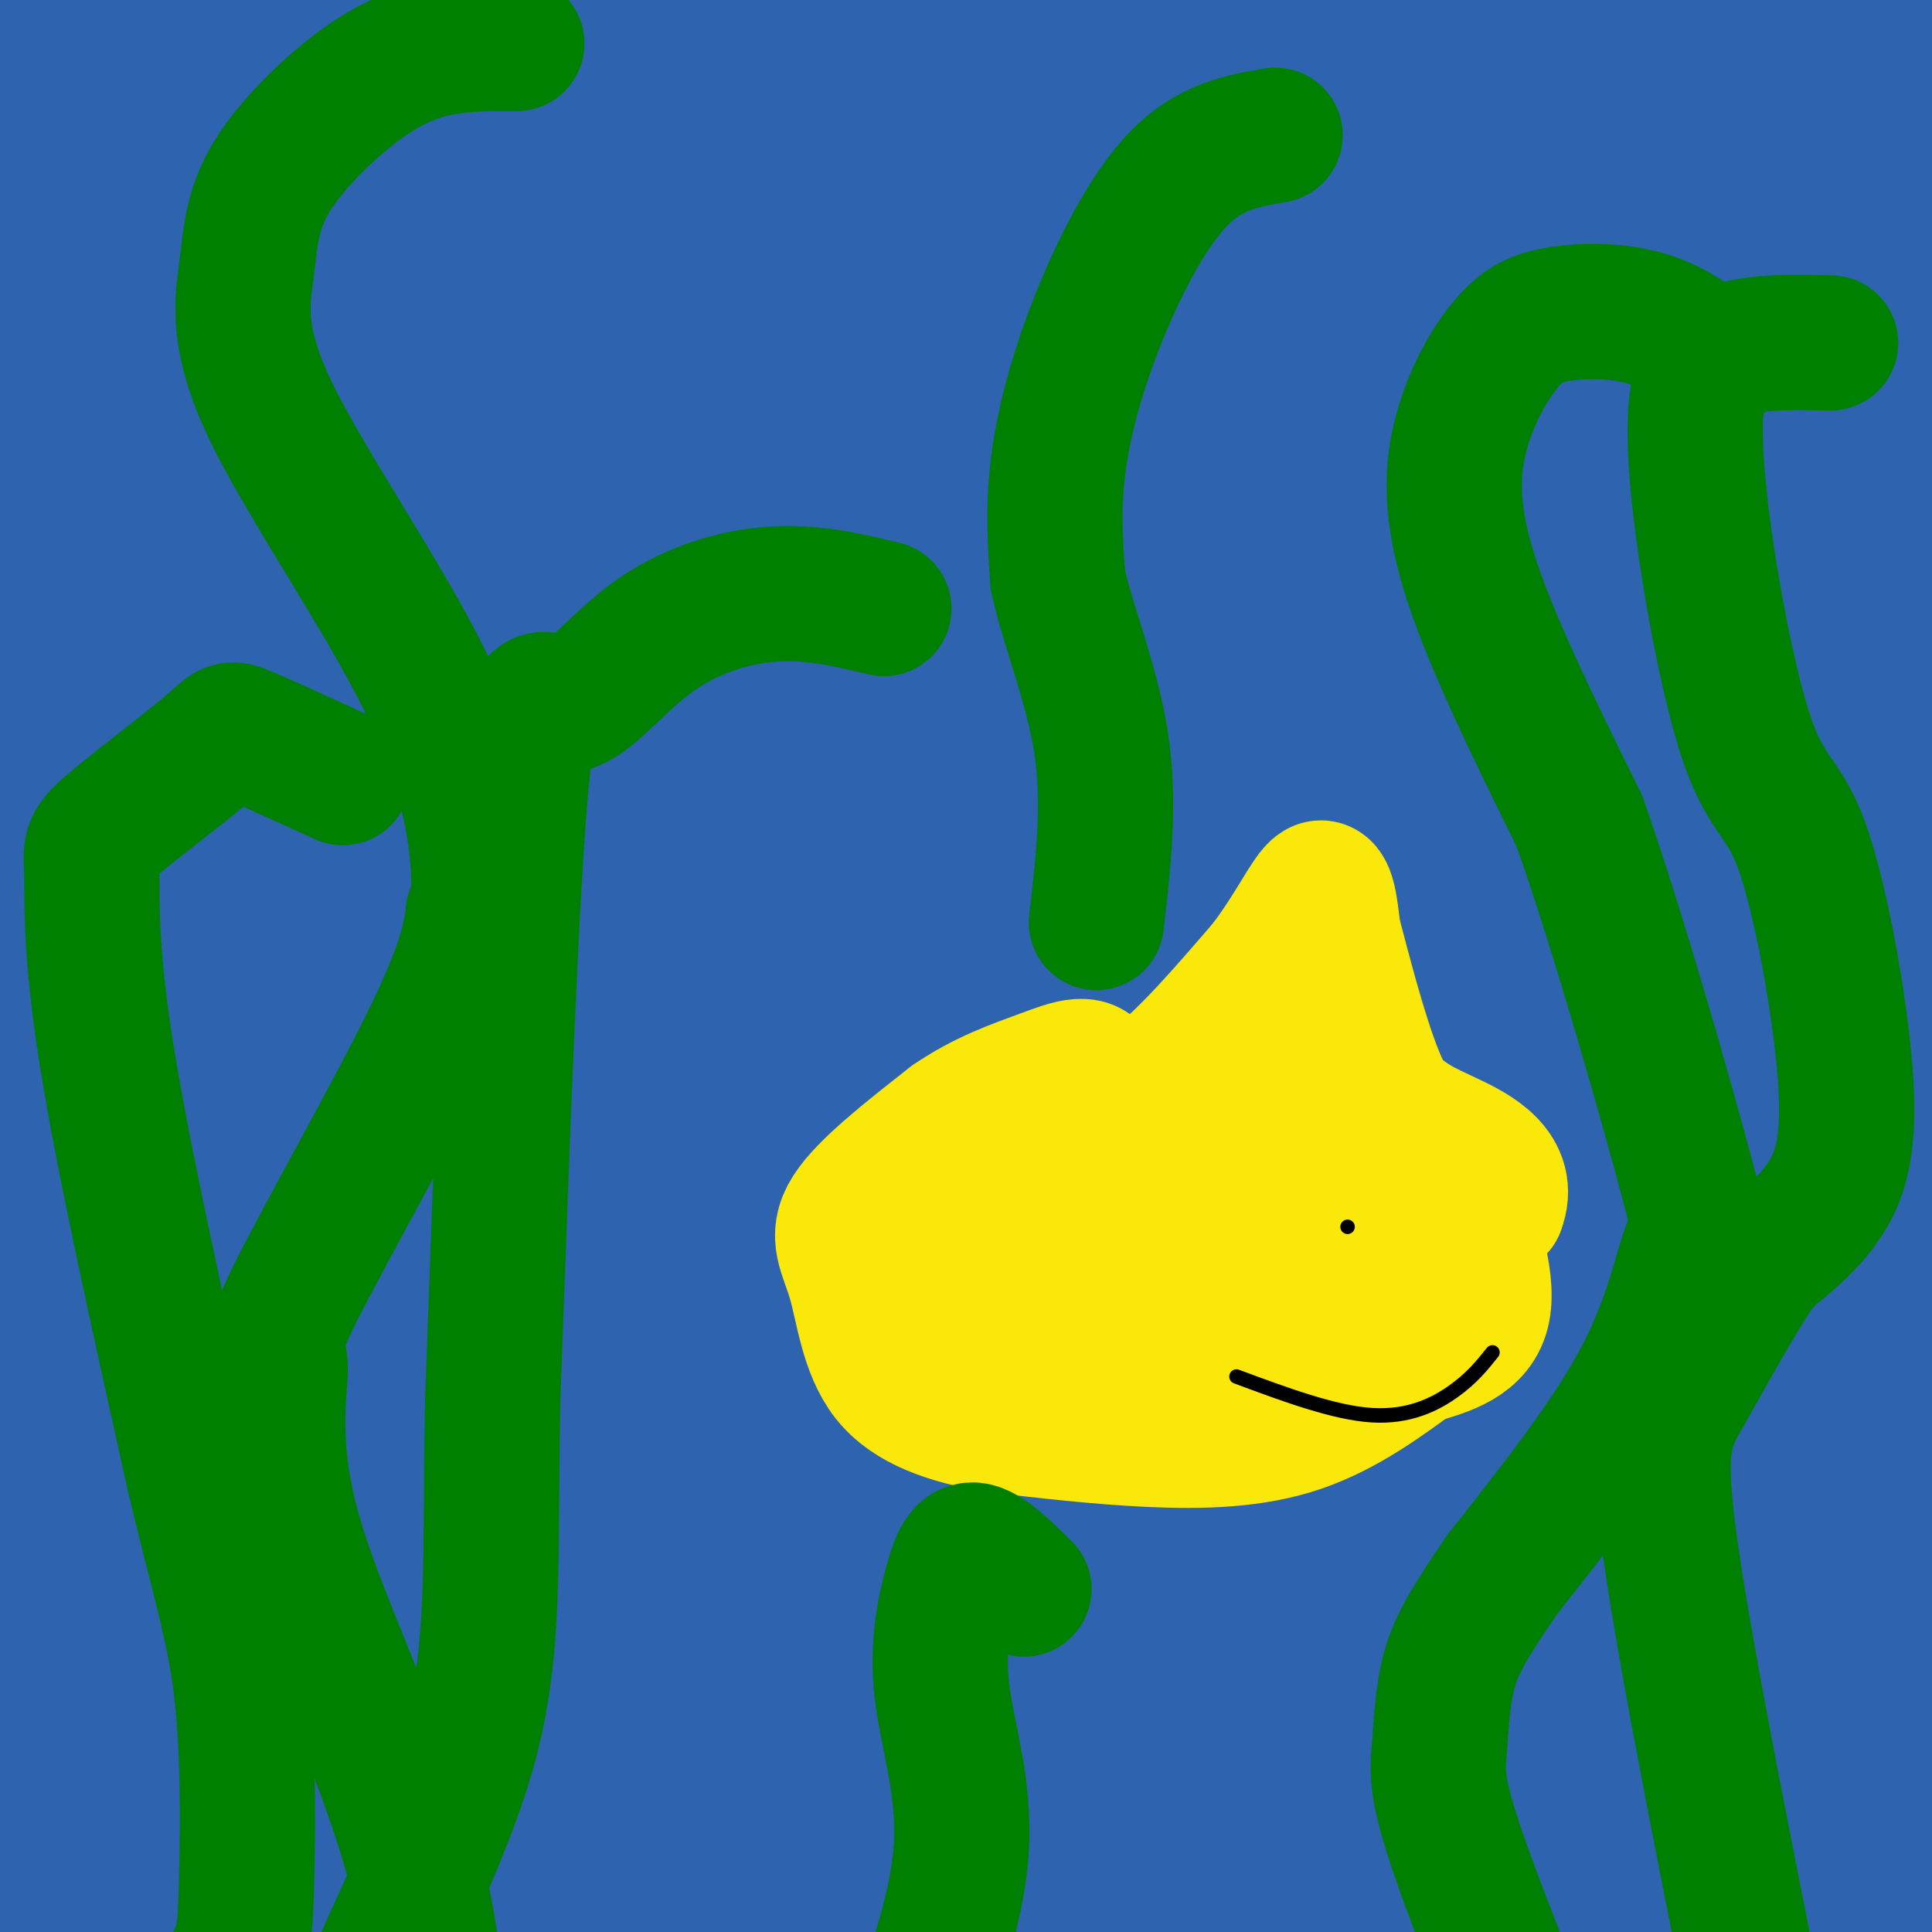 <svg viewBox='0 0 400 400' version='1.1' xmlns='http://www.w3.org/2000/svg' xmlns:xlink='http://www.w3.org/1999/xlink'><g fill='none' stroke='#2d63af' stroke-width='28' stroke-linecap='round' stroke-linejoin='round'><path d='M324,112c-4.215,-5.996 -8.429,-11.993 -27,-24c-18.571,-12.007 -51.497,-30.025 -71,-40c-19.503,-9.975 -25.583,-11.909 2,5c27.583,16.909 88.829,52.659 124,75c35.171,22.341 44.265,31.274 62,48c17.735,16.726 44.110,41.247 55,50c10.890,8.753 6.296,1.740 -2,-11c-8.296,-12.740 -20.295,-31.206 -36,-50c-15.705,-18.794 -35.117,-37.917 -46,-50c-10.883,-12.083 -13.237,-17.127 -56,-55c-42.763,-37.873 -125.937,-108.574 -128,-110c-2.063,-1.426 76.983,66.424 119,103c42.017,36.576 47.005,41.879 63,60c15.995,18.121 42.998,49.061 70,80'/><path d='M453,193c11.343,7.743 4.702,-12.900 -12,-38c-16.702,-25.100 -43.465,-54.657 -65,-78c-21.535,-23.343 -37.844,-40.473 -56,-57c-18.156,-16.527 -38.161,-32.451 -58,-47c-19.839,-14.549 -39.513,-27.724 -56,-37c-16.487,-9.276 -29.788,-14.654 -36,-18c-6.212,-3.346 -5.336,-4.659 -2,3c3.336,7.659 9.131,24.291 32,49c22.869,24.709 62.811,57.497 90,81c27.189,23.503 41.624,37.723 67,68c25.376,30.277 61.693,76.612 69,86c7.307,9.388 -14.397,-18.170 -41,-43c-26.603,-24.830 -58.105,-46.932 -93,-68c-34.895,-21.068 -73.184,-41.102 -108,-59c-34.816,-17.898 -66.158,-33.661 -71,-34c-4.842,-0.339 16.815,14.744 36,26c19.185,11.256 35.896,18.684 60,32c24.104,13.316 55.601,32.519 86,54c30.399,21.481 59.699,45.241 89,69'/><path d='M384,182c28.231,23.087 54.310,46.304 84,79c29.690,32.696 62.991,74.871 77,91c14.009,16.129 8.728,6.212 3,-10c-5.728,-16.212 -11.901,-38.719 -20,-61c-8.099,-22.281 -18.123,-44.336 -35,-72c-16.877,-27.664 -40.607,-60.936 -51,-77c-10.393,-16.064 -7.448,-14.920 -30,-38c-22.552,-23.080 -70.600,-70.383 -100,-98c-29.400,-27.617 -40.153,-35.548 -69,-53c-28.847,-17.452 -75.790,-44.424 -109,-57c-33.210,-12.576 -52.687,-10.755 -60,-8c-7.313,2.755 -2.460,6.443 0,12c2.460,5.557 2.529,12.984 33,42c30.471,29.016 91.345,79.620 115,101c23.655,21.380 10.092,13.535 29,31c18.908,17.465 70.287,60.239 105,95c34.713,34.761 52.760,61.508 59,65c6.240,3.492 0.673,-16.270 -9,-34c-9.673,-17.730 -23.450,-33.427 -35,-47c-11.550,-13.573 -20.871,-25.021 -45,-46c-24.129,-20.979 -63.064,-51.490 -102,-82'/><path d='M224,15c-33.864,-24.377 -67.524,-44.321 -83,-49c-15.476,-4.679 -12.770,5.905 17,31c29.770,25.095 86.602,64.700 123,90c36.398,25.300 52.363,36.296 79,63c26.637,26.704 63.947,69.115 73,75c9.053,5.885 -10.151,-24.757 -20,-40c-9.849,-15.243 -10.343,-15.086 -22,-26c-11.657,-10.914 -34.477,-32.899 -52,-50c-17.523,-17.101 -29.747,-29.319 -63,-51c-33.253,-21.681 -87.534,-52.826 -118,-69c-30.466,-16.174 -37.117,-17.378 -43,-18c-5.883,-0.622 -10.998,-0.662 -14,-1c-3.002,-0.338 -3.892,-0.974 -1,4c2.892,4.974 9.565,15.556 27,33c17.435,17.444 45.632,41.748 100,78c54.368,36.252 134.907,84.453 170,105c35.093,20.547 24.741,13.442 24,11c-0.741,-2.442 8.130,-0.221 17,2'/><path d='M438,203c5.490,-0.074 10.715,-1.260 15,-4c4.285,-2.740 7.630,-7.033 8,-13c0.370,-5.967 -2.237,-13.606 -4,-18c-1.763,-4.394 -2.683,-5.542 -10,-14c-7.317,-8.458 -21.031,-24.224 -57,-56c-35.969,-31.776 -94.195,-79.561 -121,-98c-26.805,-18.439 -22.191,-7.532 17,20c39.191,27.532 112.960,71.688 146,90c33.040,18.312 25.351,10.779 26,7c0.649,-3.779 9.636,-3.804 13,-6c3.364,-2.196 1.104,-6.562 1,-11c-0.104,-4.438 1.947,-8.946 -9,-23c-10.947,-14.054 -34.893,-37.654 -52,-53c-17.107,-15.346 -27.375,-22.439 -48,-36c-20.625,-13.561 -51.607,-33.589 -75,-47c-23.393,-13.411 -39.196,-20.206 -55,-27'/><path d='M233,-86c-7.842,-1.478 0.054,8.325 13,19c12.946,10.675 30.943,22.220 42,28c11.057,5.780 15.175,5.796 57,32c41.825,26.204 121.358,78.596 155,99c33.642,20.404 21.394,8.821 -3,-8c-24.394,-16.821 -60.935,-38.880 -83,-51c-22.065,-12.120 -29.655,-14.302 -52,-22c-22.345,-7.698 -59.447,-20.913 -81,-27c-21.553,-6.087 -27.559,-5.045 -30,-4c-2.441,1.045 -1.317,2.092 0,5c1.317,2.908 2.827,7.676 22,21c19.173,13.324 56.008,35.203 96,66c39.992,30.797 83.141,70.514 94,79c10.859,8.486 -10.570,-14.257 -32,-37'/><path d='M431,114c-18.804,-18.373 -49.814,-45.806 -103,-80c-53.186,-34.194 -128.548,-75.150 -102,-64c26.548,11.150 155.006,74.405 208,98c52.994,23.595 30.522,7.530 -21,-11c-51.522,-18.530 -132.096,-39.523 -166,-46c-33.904,-6.477 -21.139,1.563 22,23c43.139,21.437 116.653,56.272 148,71c31.347,14.728 20.528,9.351 18,7c-2.528,-2.351 3.236,-1.675 9,-1'/><path d='M444,111c-15.790,-5.151 -59.765,-17.530 -91,-25c-31.235,-7.470 -49.729,-10.031 -75,-13c-25.271,-2.969 -57.320,-6.345 -90,-9c-32.680,-2.655 -65.990,-4.589 -98,-2c-32.010,2.589 -62.718,9.703 -79,13c-16.282,3.297 -18.137,2.779 -26,9c-7.863,6.221 -21.733,19.181 -22,32c-0.267,12.819 13.068,25.498 22,33c8.932,7.502 13.461,9.826 26,16c12.539,6.174 33.090,16.197 65,26c31.910,9.803 75.180,19.386 123,28c47.820,8.614 100.189,16.257 138,23c37.811,6.743 61.065,12.585 96,22c34.935,9.415 81.553,22.404 116,33c34.447,10.596 56.724,18.798 79,27'/><path d='M391,257c93.200,30.511 186.400,61.022 223,72c36.600,10.978 16.600,2.422 -35,-15c-51.600,-17.422 -134.800,-43.711 -218,-70'/><path d='M306,233c4.082,-2.271 8.165,-4.542 10,-7c1.835,-2.458 1.423,-5.103 2,-8c0.577,-2.897 2.143,-6.048 -11,-13c-13.143,-6.952 -40.995,-17.707 -83,-26c-42.005,-8.293 -98.164,-14.123 -130,-17c-31.836,-2.877 -39.350,-2.799 -60,-1c-20.650,1.799 -54.434,5.320 -65,7c-10.566,1.680 2.088,1.518 0,3c-2.088,1.482 -18.917,4.609 22,11c40.917,6.391 139.582,16.045 223,31c83.418,14.955 151.589,35.212 184,44c32.411,8.788 29.060,6.107 33,4c3.940,-2.107 15.170,-3.641 20,-4c4.830,-0.359 3.258,0.457 1,-4c-2.258,-4.457 -5.203,-14.186 -16,-23c-10.797,-8.814 -29.447,-16.711 -49,-24c-19.553,-7.289 -40.010,-13.970 -63,-20c-22.990,-6.030 -48.513,-11.410 -75,-16c-26.487,-4.590 -53.939,-8.390 -78,-11c-24.061,-2.610 -44.732,-4.032 -63,-4c-18.268,0.032 -34.134,1.516 -50,3'/><path d='M58,158c-14.862,1.841 -27.019,4.945 -33,7c-5.981,2.055 -5.788,3.063 -5,5c0.788,1.937 2.169,4.805 1,9c-1.169,4.195 -4.889,9.718 45,25c49.889,15.282 153.386,40.324 218,55c64.614,14.676 90.345,18.985 106,21c15.655,2.015 21.234,1.735 28,2c6.766,0.265 14.719,1.074 13,-7c-1.719,-8.074 -13.109,-25.032 -20,-33c-6.891,-7.968 -9.284,-6.947 -21,-12c-11.716,-5.053 -32.754,-16.180 -55,-25c-22.246,-8.820 -45.698,-15.332 -68,-21c-22.302,-5.668 -43.454,-10.491 -64,-14c-20.546,-3.509 -40.487,-5.703 -61,-7c-20.513,-1.297 -41.600,-1.697 -54,0c-12.400,1.697 -16.115,5.493 -17,7c-0.885,1.507 1.058,0.727 -1,4c-2.058,3.273 -8.119,10.599 17,23c25.119,12.401 81.417,29.877 117,40c35.583,10.123 50.452,12.892 69,15c18.548,2.108 40.774,3.554 63,5'/><path d='M336,257c16.401,2.127 25.902,4.944 24,3c-1.902,-1.944 -15.208,-8.649 -42,-17c-26.792,-8.351 -67.068,-18.347 -121,-30c-53.932,-11.653 -121.518,-24.962 -142,-28c-20.482,-3.038 6.140,4.195 20,8c13.860,3.805 14.959,4.181 45,8c30.041,3.819 89.025,11.080 125,16c35.975,4.920 48.941,7.500 76,14c27.059,6.500 68.209,16.921 94,22c25.791,5.079 36.221,4.816 45,5c8.779,0.184 15.908,0.814 10,-3c-5.908,-3.814 -24.852,-12.074 -46,-19c-21.148,-6.926 -44.502,-12.519 -86,-22c-41.498,-9.481 -101.142,-22.852 -138,-30c-36.858,-7.148 -50.929,-8.074 -65,-9'/><path d='M135,175c-43.604,-8.062 -120.113,-23.717 -106,-21c14.113,2.717 118.849,23.807 194,42c75.151,18.193 120.718,33.489 137,38c16.282,4.511 3.280,-1.762 -1,-6c-4.280,-4.238 0.161,-6.443 -26,-17c-26.161,-10.557 -82.925,-29.468 -112,-40c-29.075,-10.532 -30.460,-12.684 -72,-23c-41.540,-10.316 -123.233,-28.795 -173,-42c-49.767,-13.205 -67.608,-21.138 -70,-25c-2.392,-3.862 10.664,-3.655 47,0c36.336,3.655 95.953,10.759 140,19c44.047,8.241 72.523,17.621 101,27'/><path d='M194,127c29.022,8.862 51.076,17.519 89,35c37.924,17.481 91.718,43.788 113,54c21.282,10.212 10.052,4.331 7,0c-3.052,-4.331 2.075,-7.112 4,-11c1.925,-3.888 0.648,-8.882 -8,-17c-8.648,-8.118 -24.667,-19.360 -40,-28c-15.333,-8.640 -29.979,-14.678 -48,-25c-18.021,-10.322 -39.416,-24.928 -90,-38c-50.584,-13.072 -130.357,-24.608 -163,-29c-32.643,-4.392 -18.157,-1.638 -13,1c5.157,2.638 0.986,5.160 -2,7c-2.986,1.840 -4.786,2.996 8,8c12.786,5.004 40.159,13.854 59,18c18.841,4.146 29.149,3.587 77,16c47.851,12.413 133.246,37.797 174,48c40.754,10.203 36.867,5.225 35,3c-1.867,-2.225 -1.716,-1.696 1,-3c2.716,-1.304 7.996,-4.442 -12,-13c-19.996,-8.558 -65.268,-22.535 -105,-34c-39.732,-11.465 -73.923,-20.419 -107,-28c-33.077,-7.581 -65.038,-13.791 -97,-20'/><path d='M76,71c-27.926,-6.018 -49.241,-11.064 -61,-11c-11.759,0.064 -13.962,5.238 23,20c36.962,14.762 113.090,39.113 174,63c60.910,23.887 106.601,47.312 130,58c23.399,10.688 24.505,8.639 27,8c2.495,-0.639 6.379,0.131 9,0c2.621,-0.131 3.978,-1.163 4,-4c0.022,-2.837 -1.291,-7.480 -3,-11c-1.709,-3.520 -3.813,-5.916 -29,-20c-25.187,-14.084 -73.456,-39.857 -131,-63c-57.544,-23.143 -124.362,-43.657 -178,-57c-53.638,-13.343 -94.095,-19.515 -106,-20c-11.905,-0.485 4.741,4.719 41,10c36.259,5.281 92.129,10.641 148,16'/><path d='M124,60c26.002,2.400 17.007,0.399 15,-3c-2.007,-3.399 2.975,-8.196 4,-11c1.025,-2.804 -1.908,-3.613 -5,-6c-3.092,-2.387 -6.345,-6.350 -25,-12c-18.655,-5.650 -52.714,-12.987 -97,-19c-44.286,-6.013 -98.800,-10.703 -88,-7c10.800,3.703 86.913,15.798 142,29c55.087,13.202 89.148,27.512 103,32c13.852,4.488 7.493,-0.844 -2,-6c-9.493,-5.156 -22.122,-10.135 -31,-14c-8.878,-3.865 -14.006,-6.618 -47,-14c-32.994,-7.382 -93.856,-19.395 -127,-25c-33.144,-5.605 -38.572,-4.803 -44,-4'/><path d='M-78,0c-4.552,2.516 6.069,10.806 45,20c38.931,9.194 106.172,19.291 136,23c29.828,3.709 22.245,1.029 22,-3c-0.245,-4.029 6.850,-9.407 9,-13c2.150,-3.593 -0.646,-5.402 0,-8c0.646,-2.598 4.733,-5.986 -19,-12c-23.733,-6.014 -75.288,-14.656 -66,-13c9.288,1.656 79.417,13.609 118,24c38.583,10.391 45.618,19.221 55,25c9.382,5.779 21.109,8.508 -8,2c-29.109,-6.508 -99.055,-22.254 -169,-38'/><path d='M45,7c-54.628,-8.139 -106.697,-9.485 -133,-10c-26.303,-0.515 -26.839,-0.198 -29,1c-2.161,1.198 -5.947,3.277 -9,6c-3.053,2.723 -5.373,6.090 11,17c16.373,10.910 51.440,29.362 91,48c39.560,18.638 83.612,37.463 121,52c37.388,14.537 68.112,24.785 82,28c13.888,3.215 10.940,-0.603 -2,-8c-12.940,-7.397 -35.872,-18.373 -65,-27c-29.128,-8.627 -64.452,-14.905 -91,-19c-26.548,-4.095 -44.320,-6.005 -63,-7c-18.680,-0.995 -38.268,-1.073 -56,-1c-17.732,0.073 -33.609,0.298 -36,4c-2.391,3.702 8.702,10.881 17,16c8.298,5.119 13.799,8.177 53,17c39.201,8.823 112.100,23.412 185,38'/><path d='M121,162c30.307,6.471 13.574,3.648 4,1c-9.574,-2.648 -11.989,-5.122 -29,-9c-17.011,-3.878 -48.617,-9.161 -80,-14c-31.383,-4.839 -62.542,-9.234 -89,-12c-26.458,-2.766 -48.215,-3.903 -56,-2c-7.785,1.903 -1.597,6.847 23,11c24.597,4.153 67.603,7.515 127,17c59.397,9.485 135.184,25.092 170,32c34.816,6.908 28.662,5.117 33,3c4.338,-2.117 19.169,-4.558 34,-7'/><path d='M357,228c16.407,55.852 32.814,111.705 42,144c9.186,32.295 11.152,41.033 13,63c1.848,21.967 3.579,57.162 5,66c1.421,8.838 2.533,-8.680 0,-45c-2.533,-36.320 -8.712,-91.440 -13,-119c-4.288,-27.560 -6.685,-27.559 -12,-47c-5.315,-19.441 -13.548,-58.324 -8,-54c5.548,4.324 24.878,51.857 40,106c15.122,54.143 26.035,114.898 20,105c-6.035,-9.898 -29.017,-90.449 -52,-171'/><path d='M392,276c-15.742,-47.360 -29.095,-80.259 -37,-97c-7.905,-16.741 -10.360,-17.325 -3,16c7.360,33.325 24.535,100.558 35,145c10.465,44.442 14.220,66.094 16,88c1.780,21.906 1.584,44.067 2,47c0.416,2.933 1.442,-13.361 -4,-47c-5.442,-33.639 -17.352,-84.623 -25,-114c-7.648,-29.377 -11.033,-37.148 -18,-55c-6.967,-17.852 -17.515,-45.786 -28,-66c-10.485,-20.214 -20.906,-32.706 -30,-47c-9.094,-14.294 -16.860,-30.388 -1,13c15.860,43.388 55.347,146.258 75,199c19.653,52.742 19.472,55.355 22,70c2.528,14.645 7.764,41.323 13,68'/><path d='M409,496c-13.049,-29.229 -52.170,-136.300 -81,-203c-28.830,-66.700 -47.369,-93.028 -58,-110c-10.631,-16.972 -13.352,-24.586 -21,-36c-7.648,-11.414 -20.221,-26.627 -12,-12c8.221,14.627 37.235,59.094 55,89c17.765,29.906 24.279,45.252 41,78c16.721,32.748 43.649,82.897 58,117c14.351,34.103 16.126,52.161 19,59c2.874,6.839 6.849,2.459 -6,-32c-12.849,-34.459 -42.521,-98.998 -60,-135c-17.479,-36.002 -22.767,-43.466 -30,-54c-7.233,-10.534 -16.413,-24.138 -33,-48c-16.587,-23.862 -40.580,-57.984 -57,-79c-16.420,-21.016 -25.267,-28.927 -28,-27c-2.733,1.927 0.648,13.694 6,23c5.352,9.306 12.676,16.153 20,23'/><path d='M222,149c35.197,48.560 113.190,158.459 151,227c37.810,68.541 35.436,95.724 31,95c-4.436,-0.724 -10.934,-29.355 -26,-68c-15.066,-38.645 -38.701,-87.305 -67,-134c-28.299,-46.695 -61.263,-91.426 -85,-121c-23.737,-29.574 -38.247,-43.991 -48,-53c-9.753,-9.009 -14.748,-12.609 -16,-10c-1.252,2.609 1.240,11.428 -2,14c-3.240,2.572 -12.212,-1.102 21,44c33.212,45.102 108.606,138.980 159,208c50.394,69.020 75.786,113.181 86,130c10.214,16.819 5.250,6.298 3,-4c-2.250,-10.298 -1.786,-20.371 -6,-32c-4.214,-11.629 -13.107,-24.815 -22,-38'/><path d='M401,407c-18.787,-25.399 -54.753,-69.897 -82,-99c-27.247,-29.103 -45.775,-42.811 -60,-55c-14.225,-12.189 -24.149,-22.859 -60,-50c-35.851,-27.141 -97.630,-70.752 -116,-81c-18.370,-10.248 6.669,12.867 37,37c30.331,24.133 65.956,49.285 104,83c38.044,33.715 78.508,75.993 112,113c33.492,37.007 60.011,68.742 71,80c10.989,11.258 6.446,2.039 1,-6c-5.446,-8.039 -11.796,-14.897 -18,-22c-6.204,-7.103 -12.261,-14.450 -44,-43c-31.739,-28.550 -89.161,-78.302 -120,-105c-30.839,-26.698 -35.097,-30.342 -53,-43c-17.903,-12.658 -49.452,-34.329 -81,-56'/><path d='M92,160c-37.743,-22.553 -91.600,-50.936 -114,-62c-22.400,-11.064 -13.343,-4.808 -6,3c7.343,7.808 12.974,17.169 11,21c-1.974,3.831 -11.551,2.133 32,29c43.551,26.867 140.230,82.298 196,116c55.770,33.702 70.630,45.674 84,56c13.370,10.326 25.250,19.007 43,34c17.750,14.993 41.370,36.299 78,75c36.630,38.701 86.269,94.796 107,116c20.731,21.204 12.552,7.517 11,-3c-1.552,-10.517 3.523,-17.863 0,-30c-3.523,-12.137 -15.643,-29.066 -22,-41c-6.357,-11.934 -6.950,-18.872 -34,-42c-27.050,-23.128 -80.558,-62.446 -98,-77c-17.442,-14.554 1.180,-4.344 -59,-38c-60.180,-33.656 -199.164,-111.177 -272,-150c-72.836,-38.823 -79.525,-38.950 -89,-41c-9.475,-2.050 -21.738,-6.025 -34,-10'/><path d='M-74,116c0.521,4.117 18.824,19.410 30,28c11.176,8.590 15.227,10.476 37,19c21.773,8.524 61.269,23.685 95,37c33.731,13.315 61.696,24.784 93,43c31.304,18.216 65.946,43.181 95,66c29.054,22.819 52.519,43.494 79,69c26.481,25.506 55.979,55.845 82,87c26.021,31.155 48.564,63.126 64,88c15.436,24.874 23.766,42.652 24,40c0.234,-2.652 -7.628,-25.734 -19,-49c-11.372,-23.266 -26.255,-46.717 -48,-73c-21.745,-26.283 -50.352,-55.399 -69,-74c-18.648,-18.601 -27.339,-26.687 -54,-48c-26.661,-21.313 -71.293,-55.854 -116,-81c-44.707,-25.146 -89.488,-40.899 -127,-53c-37.512,-12.101 -67.756,-20.551 -98,-29'/><path d='M-6,186c-28.407,-5.231 -50.425,-3.807 -62,-2c-11.575,1.807 -12.709,3.999 -12,7c0.709,3.001 3.259,6.811 -1,10c-4.259,3.189 -15.327,5.756 17,16c32.327,10.244 108.048,28.164 160,44c51.952,15.836 80.134,29.587 102,40c21.866,10.413 37.414,17.488 59,30c21.586,12.512 49.209,30.462 65,40c15.791,9.538 19.749,10.665 45,31c25.251,20.335 71.794,59.877 74,62c2.206,2.123 -39.924,-33.173 -90,-71c-50.076,-37.827 -108.097,-78.184 -155,-108c-46.903,-29.816 -82.686,-49.090 -113,-63c-30.314,-13.910 -55.157,-22.455 -80,-31'/><path d='M3,191c-15.708,-5.538 -14.979,-3.883 -17,-3c-2.021,0.883 -6.793,0.992 13,9c19.793,8.008 64.149,23.913 89,33c24.851,9.087 30.195,11.355 60,28c29.805,16.645 84.072,47.667 120,70c35.928,22.333 53.519,35.978 80,59c26.481,23.022 61.853,55.423 56,51c-5.853,-4.423 -52.933,-45.670 -82,-69c-29.067,-23.330 -40.123,-28.744 -52,-36c-11.877,-7.256 -24.574,-16.355 -59,-34c-34.426,-17.645 -90.581,-43.836 -129,-60c-38.419,-16.164 -59.102,-22.302 -73,-26c-13.898,-3.698 -21.011,-4.957 -19,-2c2.011,2.957 13.146,10.131 25,16c11.854,5.869 24.427,10.435 37,15'/><path d='M52,242c13.644,5.740 29.255,12.590 48,21c18.745,8.410 40.626,18.378 80,46c39.374,27.622 96.241,72.896 117,86c20.759,13.104 5.409,-5.963 -4,-18c-9.409,-12.037 -12.878,-17.044 -34,-34c-21.122,-16.956 -59.896,-45.862 -95,-67c-35.104,-21.138 -66.539,-34.510 -88,-44c-21.461,-9.490 -32.949,-15.098 -52,-21c-19.051,-5.902 -45.664,-12.098 -59,-15c-13.336,-2.902 -13.394,-2.510 -7,4c6.394,6.510 19.240,19.137 15,21c-4.240,1.863 -25.565,-7.037 18,12c43.565,19.037 152.018,66.011 233,108c80.982,41.989 134.491,78.995 188,116'/><path d='M412,457c-22.033,-16.497 -171.114,-115.741 -233,-157c-61.886,-41.259 -36.576,-24.535 -48,-29c-11.424,-4.465 -59.581,-30.120 -74,-37c-14.419,-6.880 4.899,5.015 17,10c12.101,4.985 16.985,3.059 46,14c29.015,10.941 82.159,34.749 117,52c34.841,17.251 51.378,27.945 63,36c11.622,8.055 18.330,13.471 30,24c11.670,10.529 28.301,26.170 43,43c14.699,16.830 27.466,34.850 32,43c4.534,8.150 0.836,6.430 -11,-3c-11.836,-9.430 -31.810,-26.571 -46,-38c-14.190,-11.429 -22.597,-17.146 -53,-35c-30.403,-17.854 -82.801,-47.845 -124,-69c-41.199,-21.155 -71.200,-33.473 -94,-42c-22.800,-8.527 -38.400,-13.264 -54,-18'/><path d='M23,251c-19.506,-5.835 -41.273,-11.423 -52,-14c-10.727,-2.577 -10.416,-2.142 -12,0c-1.584,2.142 -5.065,5.992 13,13c18.065,7.008 57.674,17.175 96,32c38.326,14.825 75.369,34.309 100,46c24.631,11.691 36.849,15.589 75,41c38.151,25.411 102.236,72.334 129,90c26.764,17.666 16.208,6.075 13,0c-3.208,-6.075 0.930,-6.635 0,-11c-0.930,-4.365 -6.930,-12.536 -31,-32c-24.070,-19.464 -66.209,-50.221 -88,-63c-21.791,-12.779 -23.233,-7.580 -32,-12c-8.767,-4.420 -24.860,-18.460 -50,-33c-25.140,-14.540 -59.328,-29.580 -88,-41c-28.672,-11.420 -51.826,-19.220 -72,-24c-20.174,-4.780 -37.366,-6.539 -46,-7c-8.634,-0.461 -8.709,0.376 -11,3c-2.291,2.624 -6.797,7.035 -6,13c0.797,5.965 6.899,13.482 13,21'/><path d='M-26,273c43.303,19.456 145.060,57.595 233,101c87.940,43.405 162.061,92.077 189,107c26.939,14.923 6.694,-3.904 -7,-17c-13.694,-13.096 -20.836,-20.461 -32,-29c-11.164,-8.539 -26.348,-18.253 -42,-29c-15.652,-10.747 -31.772,-22.528 -52,-29c-20.228,-6.472 -44.563,-7.636 -62,-15c-17.437,-7.364 -27.976,-20.927 -52,-34c-24.024,-13.073 -61.533,-25.657 -108,-42c-46.467,-16.343 -101.890,-36.446 -91,-29c10.890,7.446 88.094,42.439 142,67c53.906,24.561 84.513,38.689 124,67c39.487,28.311 87.853,70.803 112,89c24.147,18.197 24.073,12.098 24,6'/><path d='M352,486c3.250,-0.512 -0.625,-4.792 -16,-15c-15.375,-10.208 -42.250,-26.345 -71,-42c-28.750,-15.655 -59.375,-30.827 -90,-46'/><path d='M58,271c38.000,45.833 76.000,91.667 67,89c-9.000,-2.667 -65.000,-53.833 -121,-105'/><path d='M127,355c27.877,15.205 55.755,30.410 72,42c16.245,11.590 20.859,19.566 31,26c10.141,6.434 25.810,11.328 29,13c3.190,1.672 -6.099,0.123 -23,-11c-16.901,-11.123 -41.415,-31.820 -78,-53c-36.585,-21.180 -85.240,-42.843 -114,-55c-28.760,-12.157 -37.626,-14.809 -57,-20c-19.374,-5.191 -49.258,-12.920 -65,-17c-15.742,-4.080 -17.342,-4.510 -9,1c8.342,5.510 26.628,16.962 54,28c27.372,11.038 63.831,21.664 117,47c53.169,25.336 123.048,65.382 156,83c32.952,17.618 28.976,12.809 25,8'/><path d='M64,360c-23.399,-11.940 -46.798,-23.881 -20,-9c26.798,14.881 103.792,56.583 89,57c-14.792,0.417 -121.369,-40.452 -161,-55c-39.631,-14.548 -12.315,-2.774 15,9'/><path d='M-13,362c22.929,1.071 72.750,-0.750 84,7c11.250,7.750 -16.071,25.071 -32,20c-15.929,-5.071 -20.464,-32.536 -25,-60'/><path d='M14,329c-0.452,38.155 10.917,163.542 1,151c-9.917,-12.542 -41.119,-163.012 -41,-185c0.119,-21.988 31.560,84.506 63,191'/><path d='M37,486c23.500,23.500 50.750,-13.250 78,-50'/></g>
<g fill='none' stroke='#fae80b' stroke-width='3' stroke-linecap='round' stroke-linejoin='round'><path d='M290,218c-11.000,-15.417 -22.000,-30.833 -27,-35c-5.000,-4.167 -4.000,2.917 -3,10'/><path d='M260,193c-1.833,6.333 -4.917,17.167 -8,28'/><path d='M289,220c8.917,2.667 17.833,5.333 22,10c4.167,4.667 3.583,11.333 3,18'/><path d='M314,248c0.857,4.000 1.500,5.000 0,9c-1.500,4.000 -5.143,11.000 -13,16c-7.857,5.000 -19.929,8.000 -32,11'/><path d='M269,284c-11.067,2.378 -22.733,2.822 -36,1c-13.267,-1.822 -28.133,-5.911 -43,-10'/><path d='M190,275c-7.657,-2.064 -5.300,-2.223 -5,-4c0.300,-1.777 -1.458,-5.171 -2,-11c-0.542,-5.829 0.131,-14.094 5,-21c4.869,-6.906 13.935,-12.453 23,-18'/><path d='M211,221c9.167,-3.333 20.583,-2.667 32,-2'/></g>
<g fill='none' stroke='#fae80b' stroke-width='28' stroke-linecap='round' stroke-linejoin='round'><path d='M280,280c0.000,0.000 30.000,-30.000 30,-30'/><path d='M310,250c2.940,-7.571 -4.708,-11.500 -10,-14c-5.292,-2.500 -8.226,-3.571 -14,-9c-5.774,-5.429 -14.387,-15.214 -23,-25'/><path d='M263,202c-3.881,-2.333 -2.083,4.333 -1,8c1.083,3.667 1.452,4.333 -7,9c-8.452,4.667 -25.726,13.333 -43,22'/><path d='M212,241c-8.045,5.438 -6.659,8.032 -6,12c0.659,3.968 0.589,9.311 0,13c-0.589,3.689 -1.697,5.724 7,9c8.697,3.276 27.199,7.793 39,9c11.801,1.207 16.900,-0.897 22,-3'/><path d='M274,281c5.324,-2.177 7.634,-6.119 9,-10c1.366,-3.881 1.787,-7.701 2,-13c0.213,-5.299 0.219,-12.078 -1,-16c-1.219,-3.922 -3.661,-4.988 -8,-6c-4.339,-1.012 -10.574,-1.970 -16,-1c-5.426,0.970 -10.042,3.868 -13,7c-2.958,3.132 -4.258,6.497 -5,12c-0.742,5.503 -0.926,13.144 0,17c0.926,3.856 2.963,3.928 5,4'/><path d='M247,275c2.413,0.045 5.946,-1.844 11,-6c5.054,-4.156 11.630,-10.581 7,-12c-4.630,-1.419 -20.466,2.166 -31,6c-10.534,3.834 -15.767,7.917 -21,12'/><path d='M213,275c-4.631,-1.810 -5.708,-12.333 -5,-21c0.708,-8.667 3.202,-15.476 6,-19c2.798,-3.524 5.899,-3.762 9,-4'/><path d='M223,231c3.933,-1.111 9.267,-1.889 16,-7c6.733,-5.111 14.867,-14.556 23,-24'/><path d='M262,200c5.889,-7.689 9.111,-14.911 11,-16c1.889,-1.089 2.444,3.956 3,9'/><path d='M276,193c1.978,7.356 5.422,21.244 9,30c3.578,8.756 7.289,12.378 11,16'/><path d='M296,239c2.595,3.262 3.583,3.417 6,9c2.417,5.583 6.262,16.595 5,23c-1.262,6.405 -7.631,8.202 -14,10'/><path d='M293,281c-6.131,4.500 -14.458,10.750 -24,14c-9.542,3.250 -20.298,3.500 -31,3c-10.702,-0.500 -21.351,-1.750 -32,-3'/><path d='M206,295c-9.592,-1.679 -17.571,-4.378 -22,-10c-4.429,-5.622 -5.308,-14.167 -7,-20c-1.692,-5.833 -4.198,-8.952 -1,-14c3.198,-5.048 12.099,-12.024 21,-19'/><path d='M197,232c6.808,-4.687 13.329,-6.905 19,-9c5.671,-2.095 10.494,-4.068 11,1c0.506,5.068 -3.304,17.179 -8,25c-4.696,7.821 -10.279,11.354 -15,14c-4.721,2.646 -8.579,4.405 -10,4c-1.421,-0.405 -0.406,-2.973 3,-5c3.406,-2.027 9.203,-3.514 15,-5'/><path d='M212,257c4.500,-1.000 8.250,-1.000 12,-1'/></g>
<g fill='none' stroke='#000000' stroke-width='3' stroke-linecap='round' stroke-linejoin='round'><path d='M279,254c0.000,0.000 0.000,0.000 0,0'/><path d='M309,280c-2.111,2.644 -4.222,5.289 -8,8c-3.778,2.711 -9.222,5.489 -17,5c-7.778,-0.489 -17.889,-4.244 -28,-8'/></g>
<g fill='none' stroke='#008000' stroke-width='28' stroke-linecap='round' stroke-linejoin='round'><path d='M71,161c-8.123,-3.697 -16.245,-7.395 -20,-9c-3.755,-1.605 -3.141,-1.118 -8,3c-4.859,4.118 -15.189,11.867 -20,16c-4.811,4.133 -4.103,4.651 -4,10c0.103,5.349 -0.399,15.528 3,37c3.399,21.472 10.700,54.236 18,87'/><path d='M40,305c4.979,21.356 8.425,31.247 10,45c1.575,13.753 1.278,31.367 1,41c-0.278,9.633 -0.536,11.286 -3,16c-2.464,4.714 -7.132,12.490 -10,16c-2.868,3.510 -3.934,2.755 -5,2'/><path d='M183,126c-7.373,-1.777 -14.746,-3.553 -23,-3c-8.254,0.553 -17.388,3.437 -25,9c-7.612,5.563 -13.703,13.805 -18,14c-4.297,0.195 -6.799,-7.659 -9,15c-2.201,22.659 -4.100,75.829 -6,129'/><path d='M102,290c-0.638,33.105 0.767,51.368 -5,72c-5.767,20.632 -18.707,43.632 -23,57c-4.293,13.368 0.059,17.105 4,22c3.941,4.895 7.470,10.947 11,17'/><path d='M107,9c-5.349,-0.025 -10.698,-0.050 -16,1c-5.302,1.050 -10.559,3.177 -17,8c-6.441,4.823 -14.068,12.344 -18,19c-3.932,6.656 -4.170,12.446 -5,19c-0.830,6.554 -2.253,13.870 5,29c7.253,15.130 23.184,38.073 32,56c8.816,17.927 10.519,30.836 11,38c0.481,7.164 -0.259,8.582 -1,10'/><path d='M98,189c-0.528,4.375 -1.348,10.311 -9,26c-7.652,15.689 -22.136,41.129 -28,53c-5.864,11.871 -3.108,10.172 -3,15c0.108,4.828 -2.432,16.185 3,35c5.432,18.815 18.838,45.090 25,69c6.162,23.910 5.081,45.455 4,67'/><path d='M379,71c-6.785,-0.158 -13.570,-0.317 -19,1c-5.430,1.317 -9.506,4.108 -9,20c0.506,15.892 5.594,44.885 10,59c4.406,14.115 8.129,13.350 12,24c3.871,10.650 7.888,32.713 9,47c1.112,14.287 -0.682,20.796 -4,26c-3.318,5.204 -8.159,9.102 -13,13'/><path d='M365,261c-5.202,7.417 -11.708,19.458 -16,27c-4.292,7.542 -6.369,10.583 -3,34c3.369,23.417 12.185,67.208 21,111'/><path d='M356,75c-4.570,-3.605 -9.139,-7.209 -15,-9c-5.861,-1.791 -13.012,-1.767 -18,-1c-4.988,0.767 -7.811,2.278 -11,6c-3.189,3.722 -6.743,9.656 -9,17c-2.257,7.344 -3.216,16.098 1,30c4.216,13.902 13.608,32.951 23,52'/><path d='M327,170c8.413,23.968 17.946,57.888 22,73c4.054,15.112 2.630,11.415 1,15c-1.630,3.585 -3.466,14.453 -10,27c-6.534,12.547 -17.767,26.774 -29,41'/><path d='M311,326c-6.876,10.043 -9.565,14.651 -11,20c-1.435,5.349 -1.617,11.440 -2,16c-0.383,4.560 -0.967,7.589 4,22c4.967,14.411 15.483,40.206 26,66'/><path d='M264,28c-6.768,1.167 -13.536,2.333 -20,9c-6.464,6.667 -12.625,18.833 -17,30c-4.375,11.167 -6.964,21.333 -8,30c-1.036,8.667 -0.518,15.833 0,23'/><path d='M219,120c2.044,9.489 7.156,21.711 9,34c1.844,12.289 0.422,24.644 -1,37'/><path d='M212,329c-3.772,-3.702 -7.544,-7.404 -10,-8c-2.456,-0.596 -3.596,1.912 -5,7c-1.404,5.088 -3.070,12.754 -2,22c1.070,9.246 4.877,20.070 4,33c-0.877,12.930 -6.439,27.965 -12,43'/><path d='M187,426c-6.167,12.333 -15.583,21.667 -25,31'/></g>
</svg>